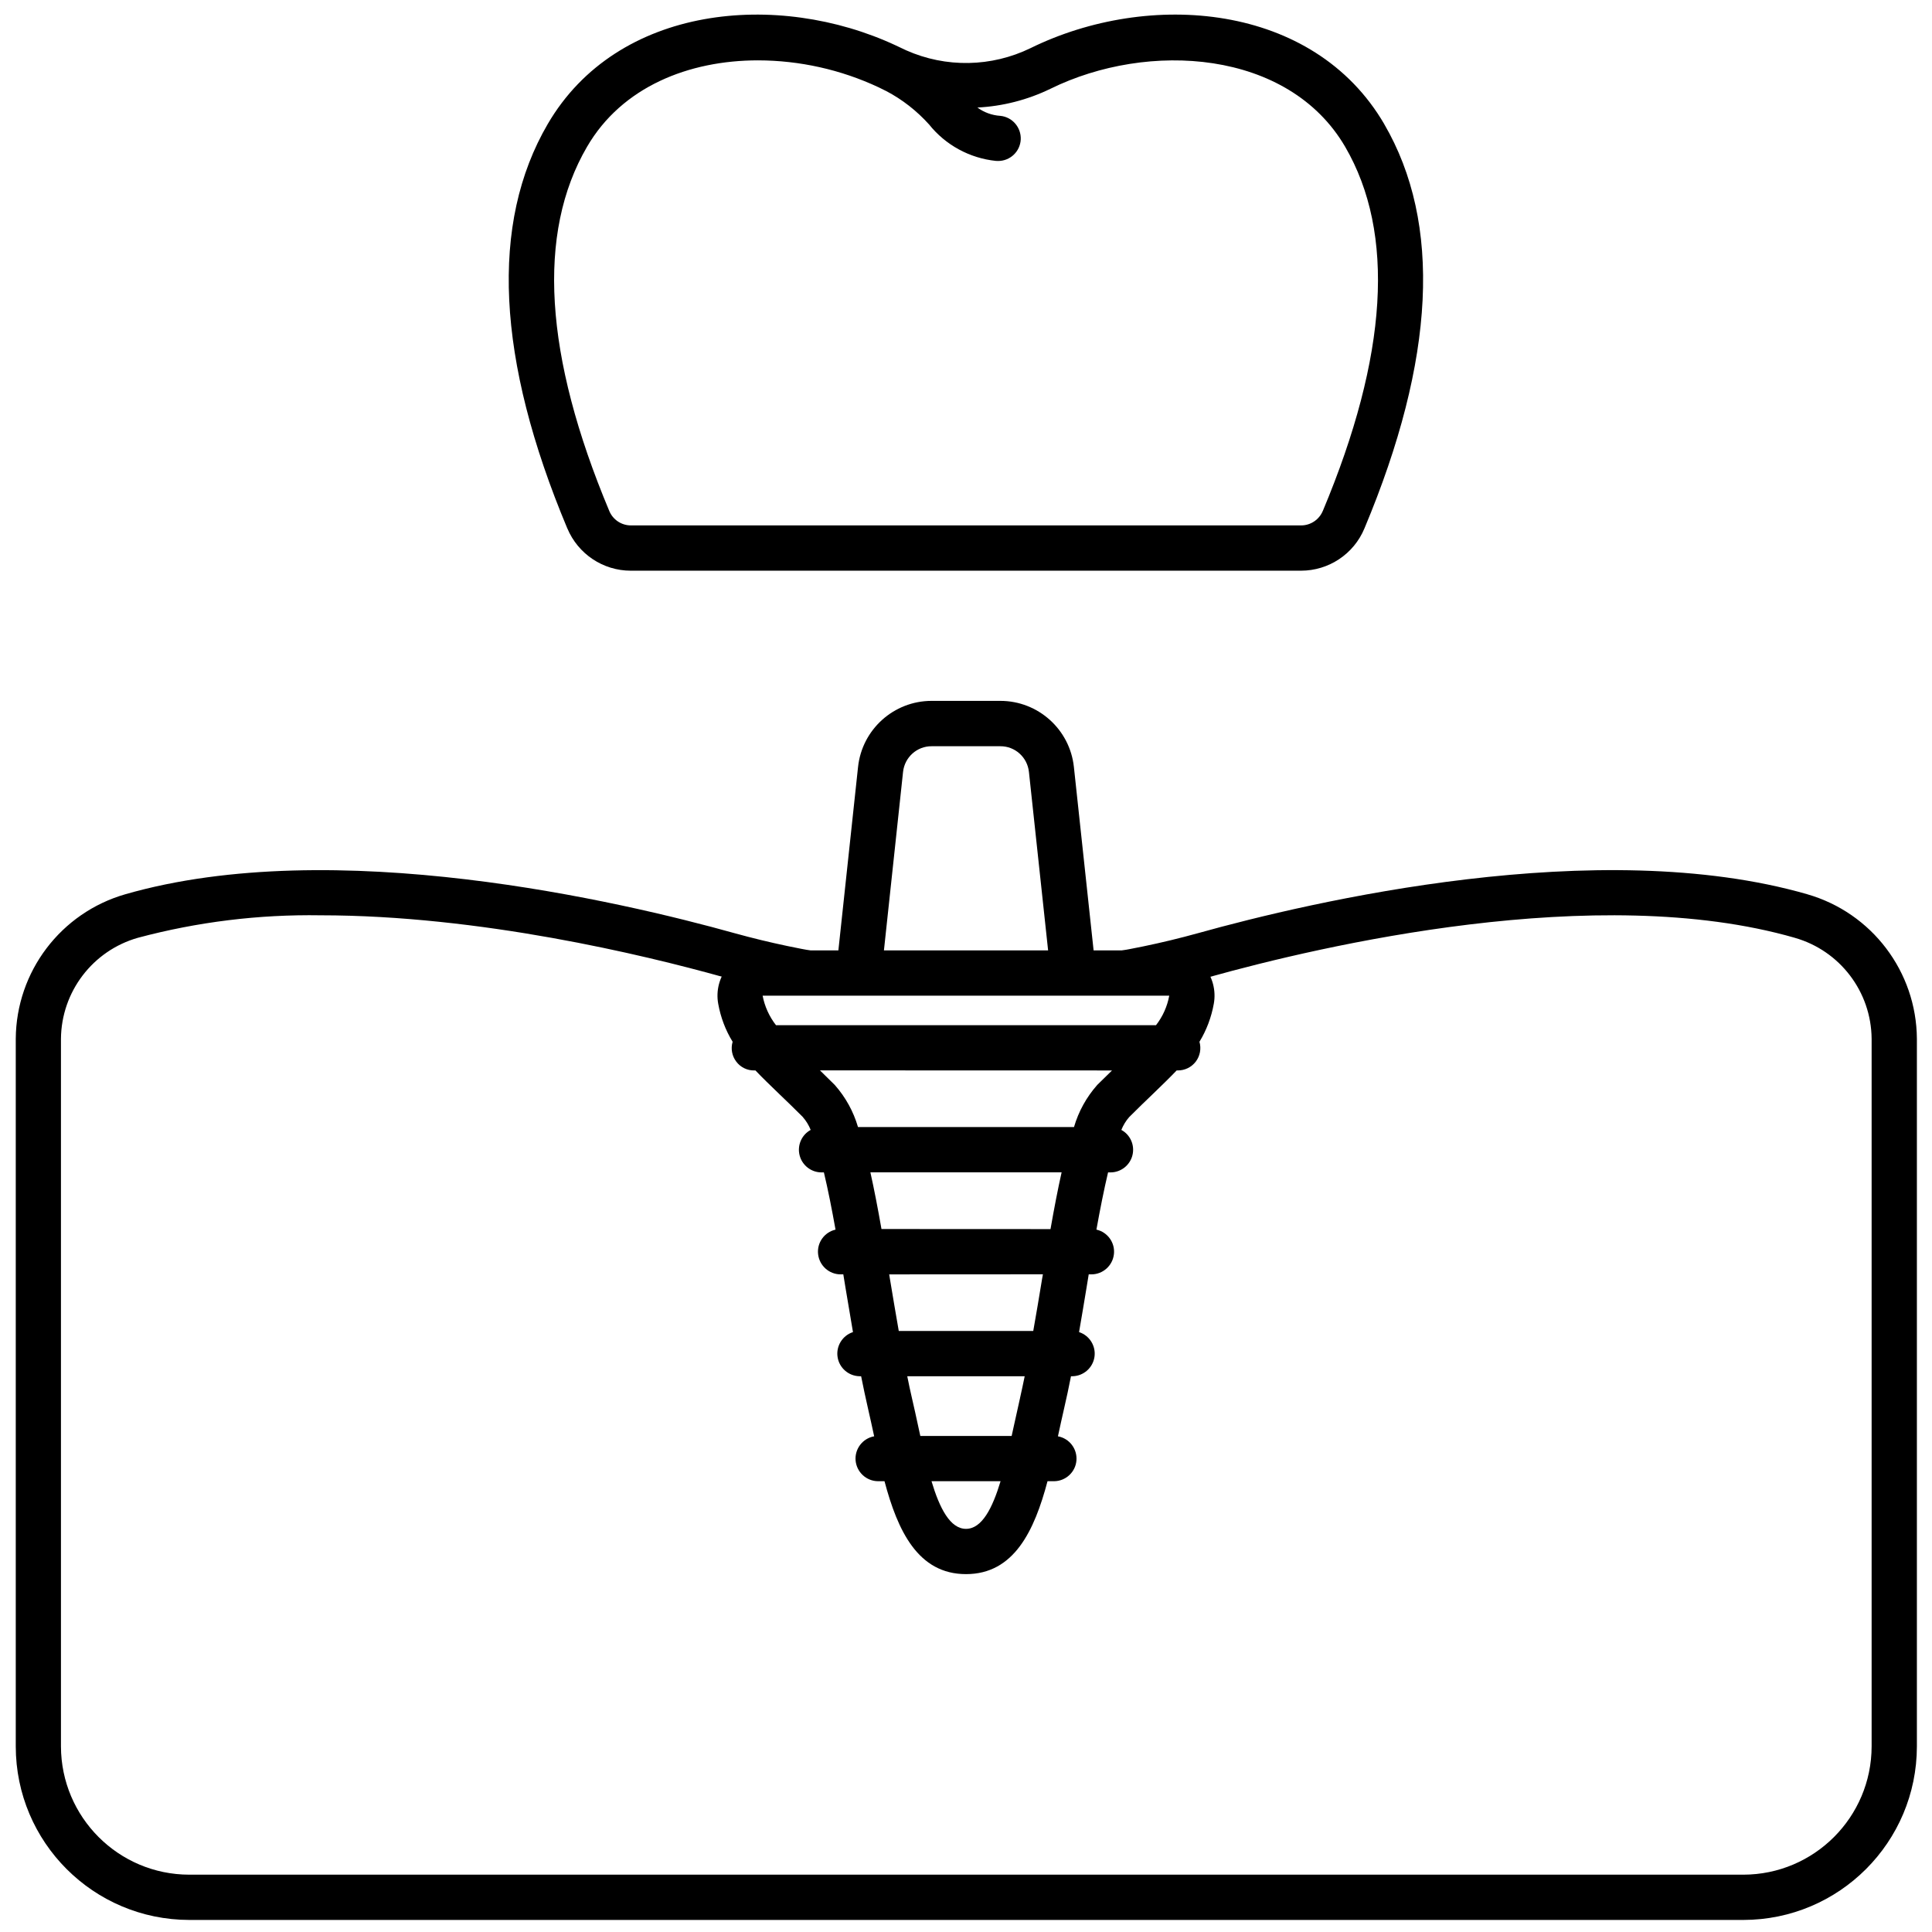 <?xml version="1.0" encoding="UTF-8"?>
<svg width="100pt" height="100pt" version="1.1" viewBox="0 0 100 100" xmlns="http://www.w3.org/2000/svg">
 <path d="m45.734 49.363 1.008-9.41c0.082-0.758 0.719-1.332 1.48-1.328h3.555c0.762-0.004 1.398 0.57 1.48 1.328l1.016 9.453c0.66 0.008 1.32 0.008 1.98 0.027 0.129 0.008 0.258 0.023 0.383 0.051l-1.051-9.781c-0.207-1.949-1.852-3.426-3.809-3.426h-3.555c-1.957 0-3.602 1.477-3.809 3.426l-1.027 9.578c0.781 0.031 1.562 0.066 2.348 0.082z"/>
 <path d="m93.543 46.285c-10.812-3.109-25.656 0.375-31.535 2.016-1.879 0.52-3.785 0.914-5.715 1.184 0.43 0.125 4.586 1.055 4.82 1.457 0.512-0.121 1.02-0.238 1.527-0.383 5.688-1.586 20.02-4.965 30.258-2.019h-0.004c2.34 0.664 3.961 2.793 3.981 5.227v36.625c-0.004 3.664-2.977 6.637-6.641 6.641h-80.438c-3.664-0.004-6.633-2.977-6.641-6.641v-36.625c0.023-2.434 1.641-4.559 3.981-5.227 3.082-0.824 6.262-1.215 9.453-1.164 8.25 0 16.734 2.051 20.801 3.184 0.969 0.27 1.949 0.504 2.93 0.707 1-0.715 2.074-1.324 3.203-1.809-1.855-0.27-3.691-0.656-5.5-1.156-5.879-1.641-20.719-5.125-31.535-2.016-3.34 0.961-5.648 4.004-5.672 7.481v36.625c0.004 4.961 4.023 8.98 8.984 8.984h80.434c4.961-0.004 8.98-4.023 8.984-8.984v-36.625c-0.023-3.477-2.336-6.523-5.676-7.481z"/>
 <path d="m62.32 50.031c-0.441-0.535-1.098-0.844-1.789-0.84h-21.059c-0.695 0-1.352 0.312-1.797 0.848-0.441 0.535-0.625 1.238-0.5 1.918 0.125 0.695 0.375 1.363 0.746 1.965-0.105 0.352-0.035 0.734 0.188 1.027 0.219 0.293 0.566 0.465 0.938 0.457h0.055c0.363 0.383 0.77 0.773 1.219 1.207 0.375 0.359 0.785 0.754 1.238 1.207h-0.004c0.172 0.195 0.309 0.422 0.406 0.664-0.469 0.254-0.703 0.797-0.574 1.312 0.129 0.516 0.594 0.883 1.125 0.887h0.133c0.215 0.895 0.414 1.914 0.602 2.961h0.004c-0.582 0.133-0.973 0.68-0.906 1.27 0.066 0.594 0.566 1.043 1.16 1.047h0.145c0.039 0.227 0.074 0.449 0.109 0.668 0.129 0.773 0.258 1.551 0.391 2.32-0.543 0.176-0.883 0.723-0.797 1.289 0.086 0.566 0.57 0.988 1.145 0.996h0.074c0.113 0.57 0.234 1.133 0.355 1.664 0.109 0.473 0.215 0.961 0.32 1.445h-0.004c-0.594 0.109-1.008 0.652-0.957 1.254 0.055 0.598 0.551 1.062 1.156 1.07h0.34c0.68 2.559 1.73 4.809 4.219 4.809s3.539-2.25 4.219-4.809h0.344c0.602-0.008 1.102-0.473 1.152-1.07 0.051-0.602-0.363-1.145-0.957-1.254 0.105-0.484 0.211-0.973 0.32-1.445 0.125-0.531 0.242-1.094 0.355-1.664h0.074-0.004c0.574-0.008 1.059-0.43 1.145-0.996 0.086-0.566-0.254-1.113-0.797-1.289 0.133-0.773 0.266-1.551 0.391-2.32 0.035-0.219 0.074-0.441 0.109-0.668h0.145c0.594-0.004 1.094-0.453 1.16-1.047 0.066-0.59-0.324-1.137-0.906-1.27 0.188-1.047 0.391-2.066 0.602-2.961h0.137c0.531-0.004 0.996-0.371 1.125-0.887 0.129-0.516-0.105-1.059-0.574-1.312 0.098-0.242 0.234-0.469 0.406-0.664 0.453-0.453 0.863-0.848 1.238-1.207 0.449-0.434 0.852-0.824 1.219-1.207h0.055-0.004c0.367 0.004 0.715-0.164 0.938-0.457s0.293-0.676 0.191-1.027c0.367-0.602 0.617-1.27 0.742-1.965 0.125-0.684-0.059-1.391-0.504-1.926zm-12.32 29.102c-0.82 0-1.367-1.066-1.785-2.465h3.574c-0.422 1.398-0.965 2.465-1.789 2.465zm2.797-6.769c-0.113 0.492-0.223 0.992-0.332 1.496-0.031 0.156-0.066 0.312-0.102 0.465h-4.727c-0.035-0.156-0.066-0.312-0.102-0.465-0.109-0.5-0.215-1.004-0.332-1.496-0.086-0.359-0.164-0.742-0.242-1.129h6.078c-0.078 0.383-0.16 0.766-0.242 1.129zm1.133-6.117c-0.145 0.883-0.293 1.77-0.449 2.644h-6.961c-0.156-0.875-0.301-1.766-0.449-2.644-0.016-0.098-0.031-0.191-0.047-0.285l7.957-0.004c-0.02 0.098-0.035 0.188-0.051 0.285zm0.445-2.629-8.75-0.004c-0.191-1.086-0.379-2.062-0.574-2.934h9.898c-0.195 0.871-0.383 1.848-0.574 2.934zm2.414-7.453v-0.004c-0.555 0.629-0.965 1.371-1.199 2.176h-11.18c-0.234-0.805-0.645-1.547-1.199-2.176-0.273-0.273-0.527-0.52-0.77-0.758l15.117 0.004c-0.242 0.234-0.496 0.484-0.77 0.754zm3.047-3.102h-19.672c-0.348-0.449-0.586-0.973-0.691-1.527h21.047c-0.102 0.555-0.336 1.078-0.684 1.527z"/>
 <path d="m71.648 6.422c-3.668-6.289-12.188-6.938-18.309-3.93-2.023 0.984-4.379 1.027-6.434 0.113-0.078-0.035-0.449-0.211-0.539-0.254-6.098-2.844-14.406-2.117-18.016 4.07-2.996 5.137-2.656 12.18 1.016 20.934v-0.004c0.555 1.324 1.848 2.188 3.281 2.188h34.695c1.434 0 2.731-0.863 3.281-2.188 3.672-8.754 4.016-15.793 1.023-20.93zm-3.18 20.023c-0.188 0.453-0.633 0.75-1.121 0.75h-34.691c-0.492 0-0.934-0.297-1.121-0.75-3.371-8.039-3.758-14.375-1.152-18.844 1.809-3.113 5.277-4.477 8.852-4.477 2.156 0.004 4.289 0.48 6.242 1.395 0.051 0.023 0.312 0.152 0.379 0.188h0.004c0.84 0.441 1.59 1.027 2.227 1.734 0.852 1.066 2.098 1.746 3.457 1.887 0.039 0 0.078 0.004 0.117 0.004 0.625 0 1.141-0.488 1.172-1.113 0.027-0.625-0.438-1.164-1.059-1.223-0.426-0.027-0.84-0.176-1.184-0.43 1.312-0.066 2.602-0.398 3.785-0.973 5.047-2.481 12.312-2.031 15.25 3.004 2.602 4.469 2.215 10.812-1.156 18.848z"/>
</svg>
